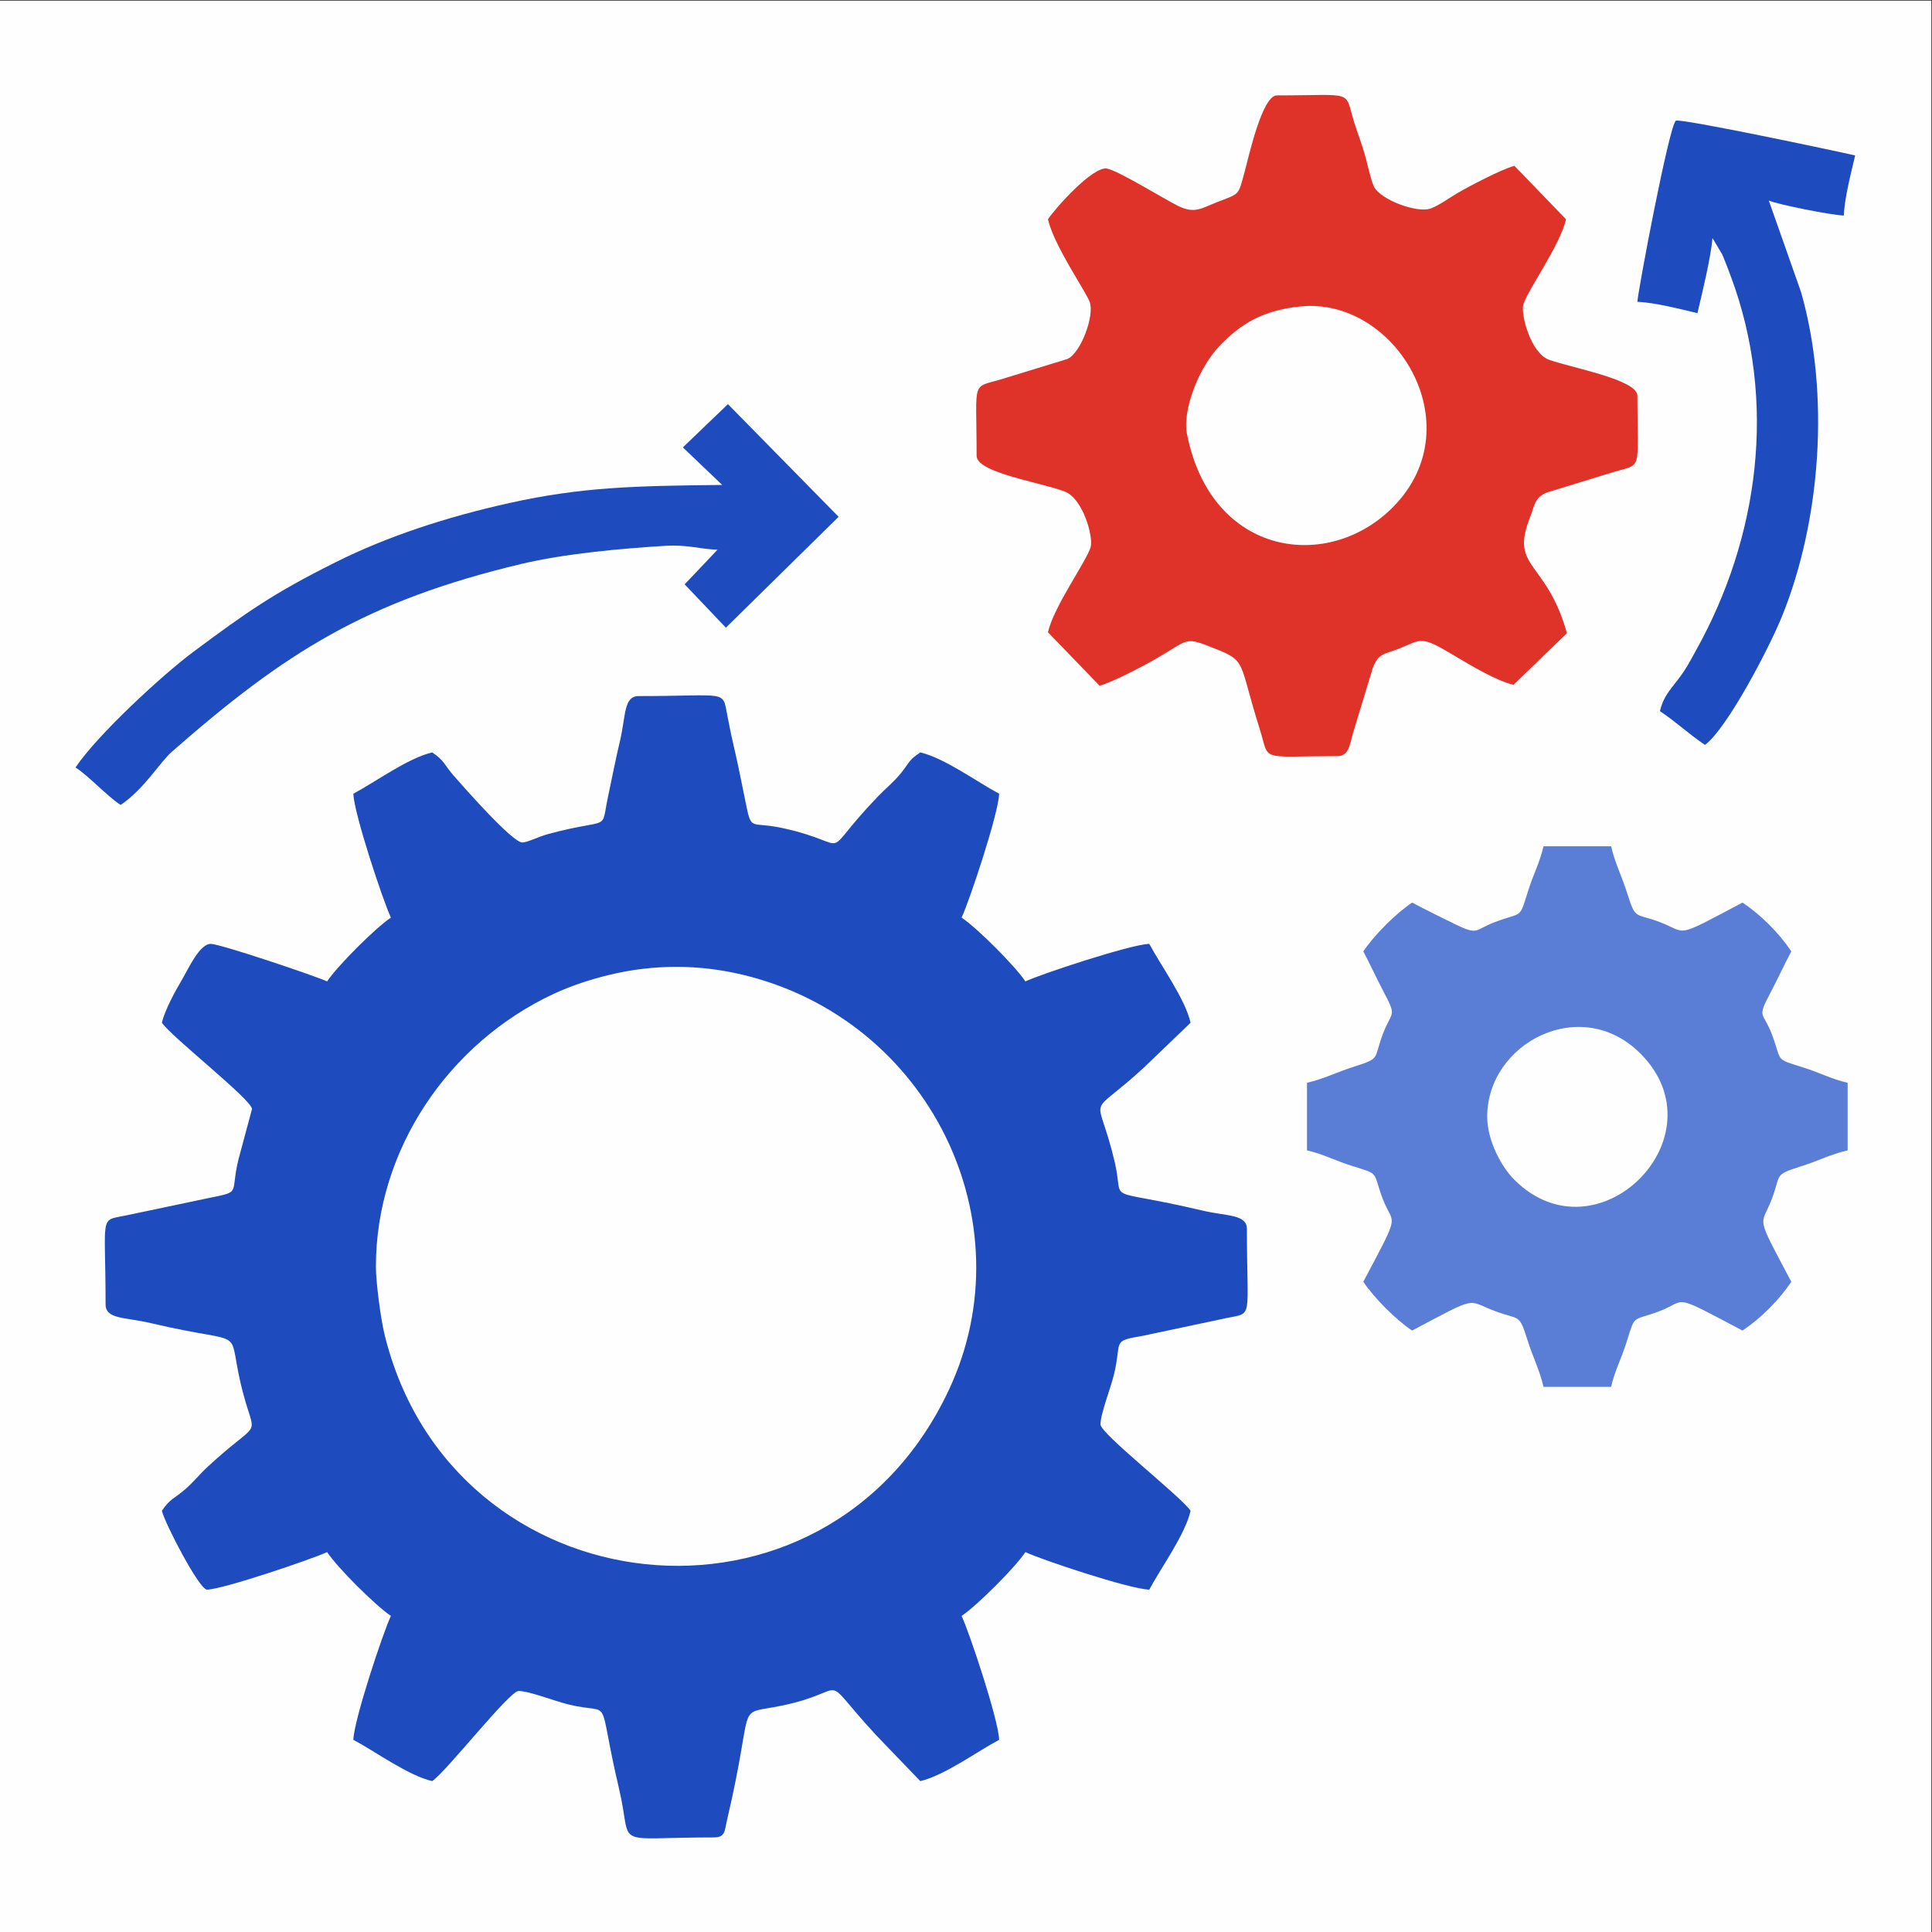 <?xml version="1.0" encoding="UTF-8"?>
<!DOCTYPE svg PUBLIC "-//W3C//DTD SVG 1.1//EN" "http://www.w3.org/Graphics/SVG/1.1/DTD/svg11.dtd">
<!-- Creator: CorelDRAW -->
<svg xmlns="http://www.w3.org/2000/svg" xml:space="preserve" width="210mm" height="210mm" version="1.1" style="shape-rendering:geometricPrecision; text-rendering:geometricPrecision; image-rendering:optimizeQuality; fill-rule:evenodd; clip-rule:evenodd"
viewBox="0 0 21000 21000"
 xmlns:xlink="http://www.w3.org/1999/xlink"
 xmlns:xodm="http://www.corel.com/coreldraw/odm/2003">
 <rect x="0" y="0" width="21000" height="21000" fill="#333333" stroke="none"/>
 <defs>
  <style type="text/css">
   <![CDATA[
    .fil0 {fill:#FEFEFE}
    .fil1 {fill:#1E4BBD}
    .fil3 {fill:#5A7DD6}
    .fil2 {fill:#DF3329}
   ]]>
  </style>
 </defs>
 <g id="Layer_x0020_1">
  <rect class="fil0" x="-7.13" y="7.13" width="21000" height="21000"/>
  <g id="_1981194681936">
   <path class="fil1" d="M4085.91 13769.08c0,-1276.08 792.82,-2434.25 1931.36,-2965.68 193.08,-90.12 409.49,-159.83 608.51,-207.66 479.15,-115.19 970.49,-115.19 1449.65,0 2025.27,486.85 3092.49,2682.11 2240.85,4506.67 -1337.37,2865.19 -5415.12,2402.91 -6139.02,-608.51 -38.45,-159.93 -91.35,-554.35 -91.35,-724.82zm1591.55 -4611.37c-106.39,0 -620.95,-583.69 -744.42,-724.72 -104.66,-119.53 -99.82,-164.17 -234.99,-254.69 -264.89,61.7 -622.38,324.76 -856.99,448.89 4.74,212.41 326.25,1176.13 408.09,1346.69 -170.66,114.28 -579.47,523.09 -693.74,693.74 -112.33,-53.9 -1159.67,-408.09 -1265.08,-408.09 -122.74,0 -246.86,278.79 -309.41,384.35 -75.75,127.82 -188.55,332.89 -221.09,472.64 102.7,153.4 979.4,838.64 979.4,938.6l-147.1 546.65c-92.24,379.1 38.17,347.33 -315.91,418.64l-910.21 191.63c-291.48,58.99 -218.32,-22.18 -218.32,965.12 0,165.23 211.38,138.16 489.69,204.06 1136.81,269.17 793.08,-20.13 1011.21,784.36 133.42,492.05 188,241.86 -389.37,776.05 -92.06,85.17 -150.87,162.87 -244.7,245.01 -119.53,104.66 -164.18,99.82 -254.69,235.01 32.19,138.21 406.73,856.97 489.7,856.97 166.67,0 1158.07,-337.16 1305.88,-408.08 114.27,170.65 523.08,579.46 693.74,693.75 -81.84,170.55 -403.35,1134.27 -408.09,1346.68 234.61,124.13 592.1,387.18 856.99,448.9 153.39,-102.72 838.63,-979.41 938.59,-979.41 116.73,0 390.09,109.46 546.38,147.37 497.97,120.72 293.67,-155.09 547.32,921.79 153.27,650.7 -109.94,522.37 1028.35,522.37 126.78,0 116.11,-70.99 142.73,-183.73 316.28,-1339.03 70.61,-1141.06 589.17,-1247.23 797.59,-163.28 374.52,-391.8 1032.57,319.43l480.01 499.41c264.88,-61.72 622.37,-324.77 856.98,-448.9 -4.74,-212.41 -326.26,-1176.13 -408.09,-1346.68 170.66,-114.29 579.47,-523.1 693.76,-693.75 170.54,81.83 1134.26,403.35 1346.67,408.08 124.13,-234.61 387.19,-592.1 448.91,-856.97 -102.72,-153.41 -979.41,-838.65 -979.41,-938.61 0,-116.72 109.46,-390.08 147.36,-546.38 88.51,-365.14 -35.49,-357.83 316.78,-417.77l909.07 -192.77c291.48,-58.99 218.32,22.18 218.32,-965.13 0,-165.01 -211.44,-138.43 -489.71,-204.05 -1101.81,-259.81 -836.79,-53.8 -946.44,-522.67 -190.78,-815.82 -324.55,-437.12 324.62,-1037.75l499.41 -480c-61.72,-264.89 -324.78,-622.38 -448.91,-856.99 -198.8,4.43 -1184.33,330.19 -1346.67,408.09 -114.29,-170.65 -523.1,-579.46 -693.76,-693.74 81.83,-170.56 403.35,-1134.28 408.09,-1346.69 -234.61,-124.13 -592.1,-387.19 -856.98,-448.89 -136.34,91.29 -114.82,110.39 -216.17,232.73 -79.34,95.76 -156.76,155.63 -243.76,245.95 -676.46,702.28 -219.85,528.76 -1019.25,347.55 -381.82,-86.54 -351.75,52.51 -424.72,-309.84 -41.94,-208.37 -85.84,-425.42 -128.4,-606.15 -29.45,-125 -35.11,-165.16 -63.23,-304.06 -58.99,-291.48 22.18,-218.32 -965.12,-218.32 -165.23,0 -138.15,211.38 -204.05,489.69 -46.33,195.6 -86.22,398.91 -129.56,605 -83.07,394.85 41.43,217.44 -654.81,406.22 -106.14,28.78 -222.48,90.64 -276.64,90.64z"/>
   <path class="fil2" d="M12900.58 4709.56c-46.69,-241.29 120.27,-704.63 355.98,-949.9 234.16,-243.68 472.8,-387.52 879.8,-428.83 1022.37,-103.76 1872.99,1277.77 1020,2165.39 -702.55,731.09 -1994.61,563.13 -2255.78,-786.66zm-1509.91 -2326.09c67.69,290.58 405.71,772.4 453.42,897.93 55.04,144.86 -92.85,550.78 -240.96,620.41l-687.19 210.6c-367.67,116.07 -300.64,-23.81 -300.64,842 0,184.91 700.65,288.58 958.16,388.53 201.32,78.13 312.45,496.75 281.51,602.85 -45.82,157.11 -396.98,637.67 -464.3,926.63l561.46 581.17c154.04,-43.44 491.74,-222.6 620.18,-297.32 365.65,-212.76 298.22,-239.14 637.96,-104.41 344.37,136.57 251.31,140.11 480.66,866.6 116.06,367.67 -23.82,300.64 842,300.64 136.47,0 137.42,-133.65 179.49,-269.39l209.03 -688.77c64.28,-165.63 123.56,-146.56 281.2,-209.08 258.83,-102.65 229.27,-151.39 618.94,82.63 164.68,98.9 444.98,266.29 629.35,309.26l581.16 -561.48c-225.27,-798.81 -623.72,-698.22 -401.73,-1258.14 53.9,-135.93 46.66,-211.95 179.71,-269.76l686.89 -210.9c367.72,-115.99 300.65,23.54 300.65,-842 0,-173.81 -696.19,-299.26 -957.03,-389.65 -202.66,-70.25 -312.91,-497.99 -282.64,-601.73 45.81,-157.11 396.98,-637.66 464.31,-926.62l-561.48 -581.18c-154.04,43.44 -491.74,222.6 -620.17,297.32 -78.4,45.63 -194.18,130.45 -287.61,165.96 -144.87,55.04 -550.78,-92.84 -620.41,-240.96 -34.85,-74.12 -66.24,-236.99 -99.29,-349.59 -40.11,-136.6 -68.33,-201.42 -111.32,-337.59 -116.06,-367.67 23.82,-300.65 -841.99,-300.65 -161.25,0 -305.57,662.84 -351.74,831.71 -71.47,261.37 -50.64,231.86 -288.2,324.18 -183.15,71.19 -252.14,134.98 -435.39,45.22 -148.28,-72.64 -659.61,-390.17 -775.66,-406.06 -154.01,-21.08 -552.87,424 -638.33,551.64z"/>
   <path class="fil3" d="M16165.27 12136.73c0,-797.04 1016.63,-1333.87 1664.96,-685.55 902.39,902.38 -468.73,2273.49 -1371.1,1371.1 -140.22,-140.22 -293.86,-424.68 -293.86,-685.55zm-816.17 -2326.08c-177.47,118.84 -412.27,353.92 -530.51,530.5 77.06,145.64 135.89,277.29 218.83,435.3 151.25,288.17 92.43,201.24 -8.4,468.31 -99.48,263.47 -17.08,256.57 -305.8,347.71 -202.22,63.83 -327.34,132.86 -516.76,176.99l0 734.56c184.18,42.9 301.03,109.92 485.35,167.58 314.64,98.4 223.69,56.46 337.21,357.11 117.12,310.22 208.49,111.88 -210.43,903.6 118.24,176.58 353.04,411.67 530.51,530.52 728.37,-385.41 585,-331.05 903.33,-210.71 263.61,99.66 256.91,17.52 347.99,306.07 63.83,202.22 132.86,327.34 176.99,516.77l734.56 0c42.89,-184.19 109.92,-301.04 167.58,-485.36 98.4,-314.64 56.46,-223.69 357.1,-337.2 310.23,-117.13 111.89,-208.5 903.61,210.43 201.38,-134.86 395.65,-329.13 530.52,-530.52 -401.72,-759.17 -329.86,-587.3 -210.44,-903.6 99.48,-263.47 17.08,-256.58 305.8,-347.71 202.22,-63.83 327.34,-132.86 516.76,-176.98l0 -734.56c-184.18,-42.91 -301.03,-109.94 -485.35,-167.6 -314.64,-98.4 -223.69,-56.46 -337.21,-357.1 -96.14,-254.63 -165.19,-170.39 -22.98,-441.12 86.94,-165.5 151.94,-308.51 233.42,-462.49 -134.87,-201.38 -329.14,-395.65 -530.52,-530.5 -759.17,401.7 -587.3,329.84 -903.61,210.42 -263.47,-99.48 -256.57,-17.08 -347.71,-305.8 -63.83,-202.22 -132.86,-327.33 -176.97,-516.76l-734.56 0c-42.91,184.18 -109.94,301.03 -167.6,485.35 -98.35,314.5 -56.57,223.75 -357.38,337.49 -230.89,87.29 -177.41,150.75 -440.54,22.41 -164.98,-80.48 -311.82,-153.24 -462.79,-233.11z"/>
   <path class="fil1" d="M7422.43 4863l427.6 408.16c-951.92,9.72 -1531.6,22.77 -2312.45,196.32 -687.82,152.87 -1328.42,363.42 -1887.46,642.68 -678.98,339.18 -960.45,537.64 -1552.29,977.84 -324.2,241.12 -1037.8,896.91 -1276.61,1253.54 156.69,104.92 333.01,303.14 489.7,408.08 256.27,-171.61 422.71,-460.81 560.84,-581.81 1225.29,-1073.53 2105.11,-1635.41 3797.12,-2038.52 464.22,-110.6 1084.3,-167.84 1559.37,-195.94 257.91,-15.25 378.1,36.98 571.26,41.28l-357.62 376.95 448.24 471.1 1225.28 -1205.29 -1203.19 -1224.61 -489.79 470.22z"/>
   <path class="fil1" d="M17797.62 3281.26c180.93,4.03 485.72,83.46 652.94,122.42 50.32,-215.97 144.97,-596.77 163.23,-816.17l106.61 179.04c39.49,93.07 65.03,163.25 91.78,234.71 511.55,1366.23 301.14,2850.77 -374.2,4062.63 -80.16,143.87 -105.29,199.79 -202.92,327.59 -87.28,114.26 -157.02,185.25 -192.59,337.92 178.57,119.58 318.17,252.41 489.7,367.28 239.29,-175.31 698.06,-1052.09 840.15,-1404.34 418.08,-1036.39 521.37,-2407.33 204.39,-3517.02l-350.78 -995.9c85.32,40.94 683.34,160.27 816.17,163.24 4.03,-180.93 83.45,-485.73 122.42,-652.94 -218.04,-50.8 -1893.5,-404.51 -1948.06,-377.87 -70.56,34.45 -416.64,1870.41 -418.84,1969.41z"/>
  </g>
 </g>
</svg>
